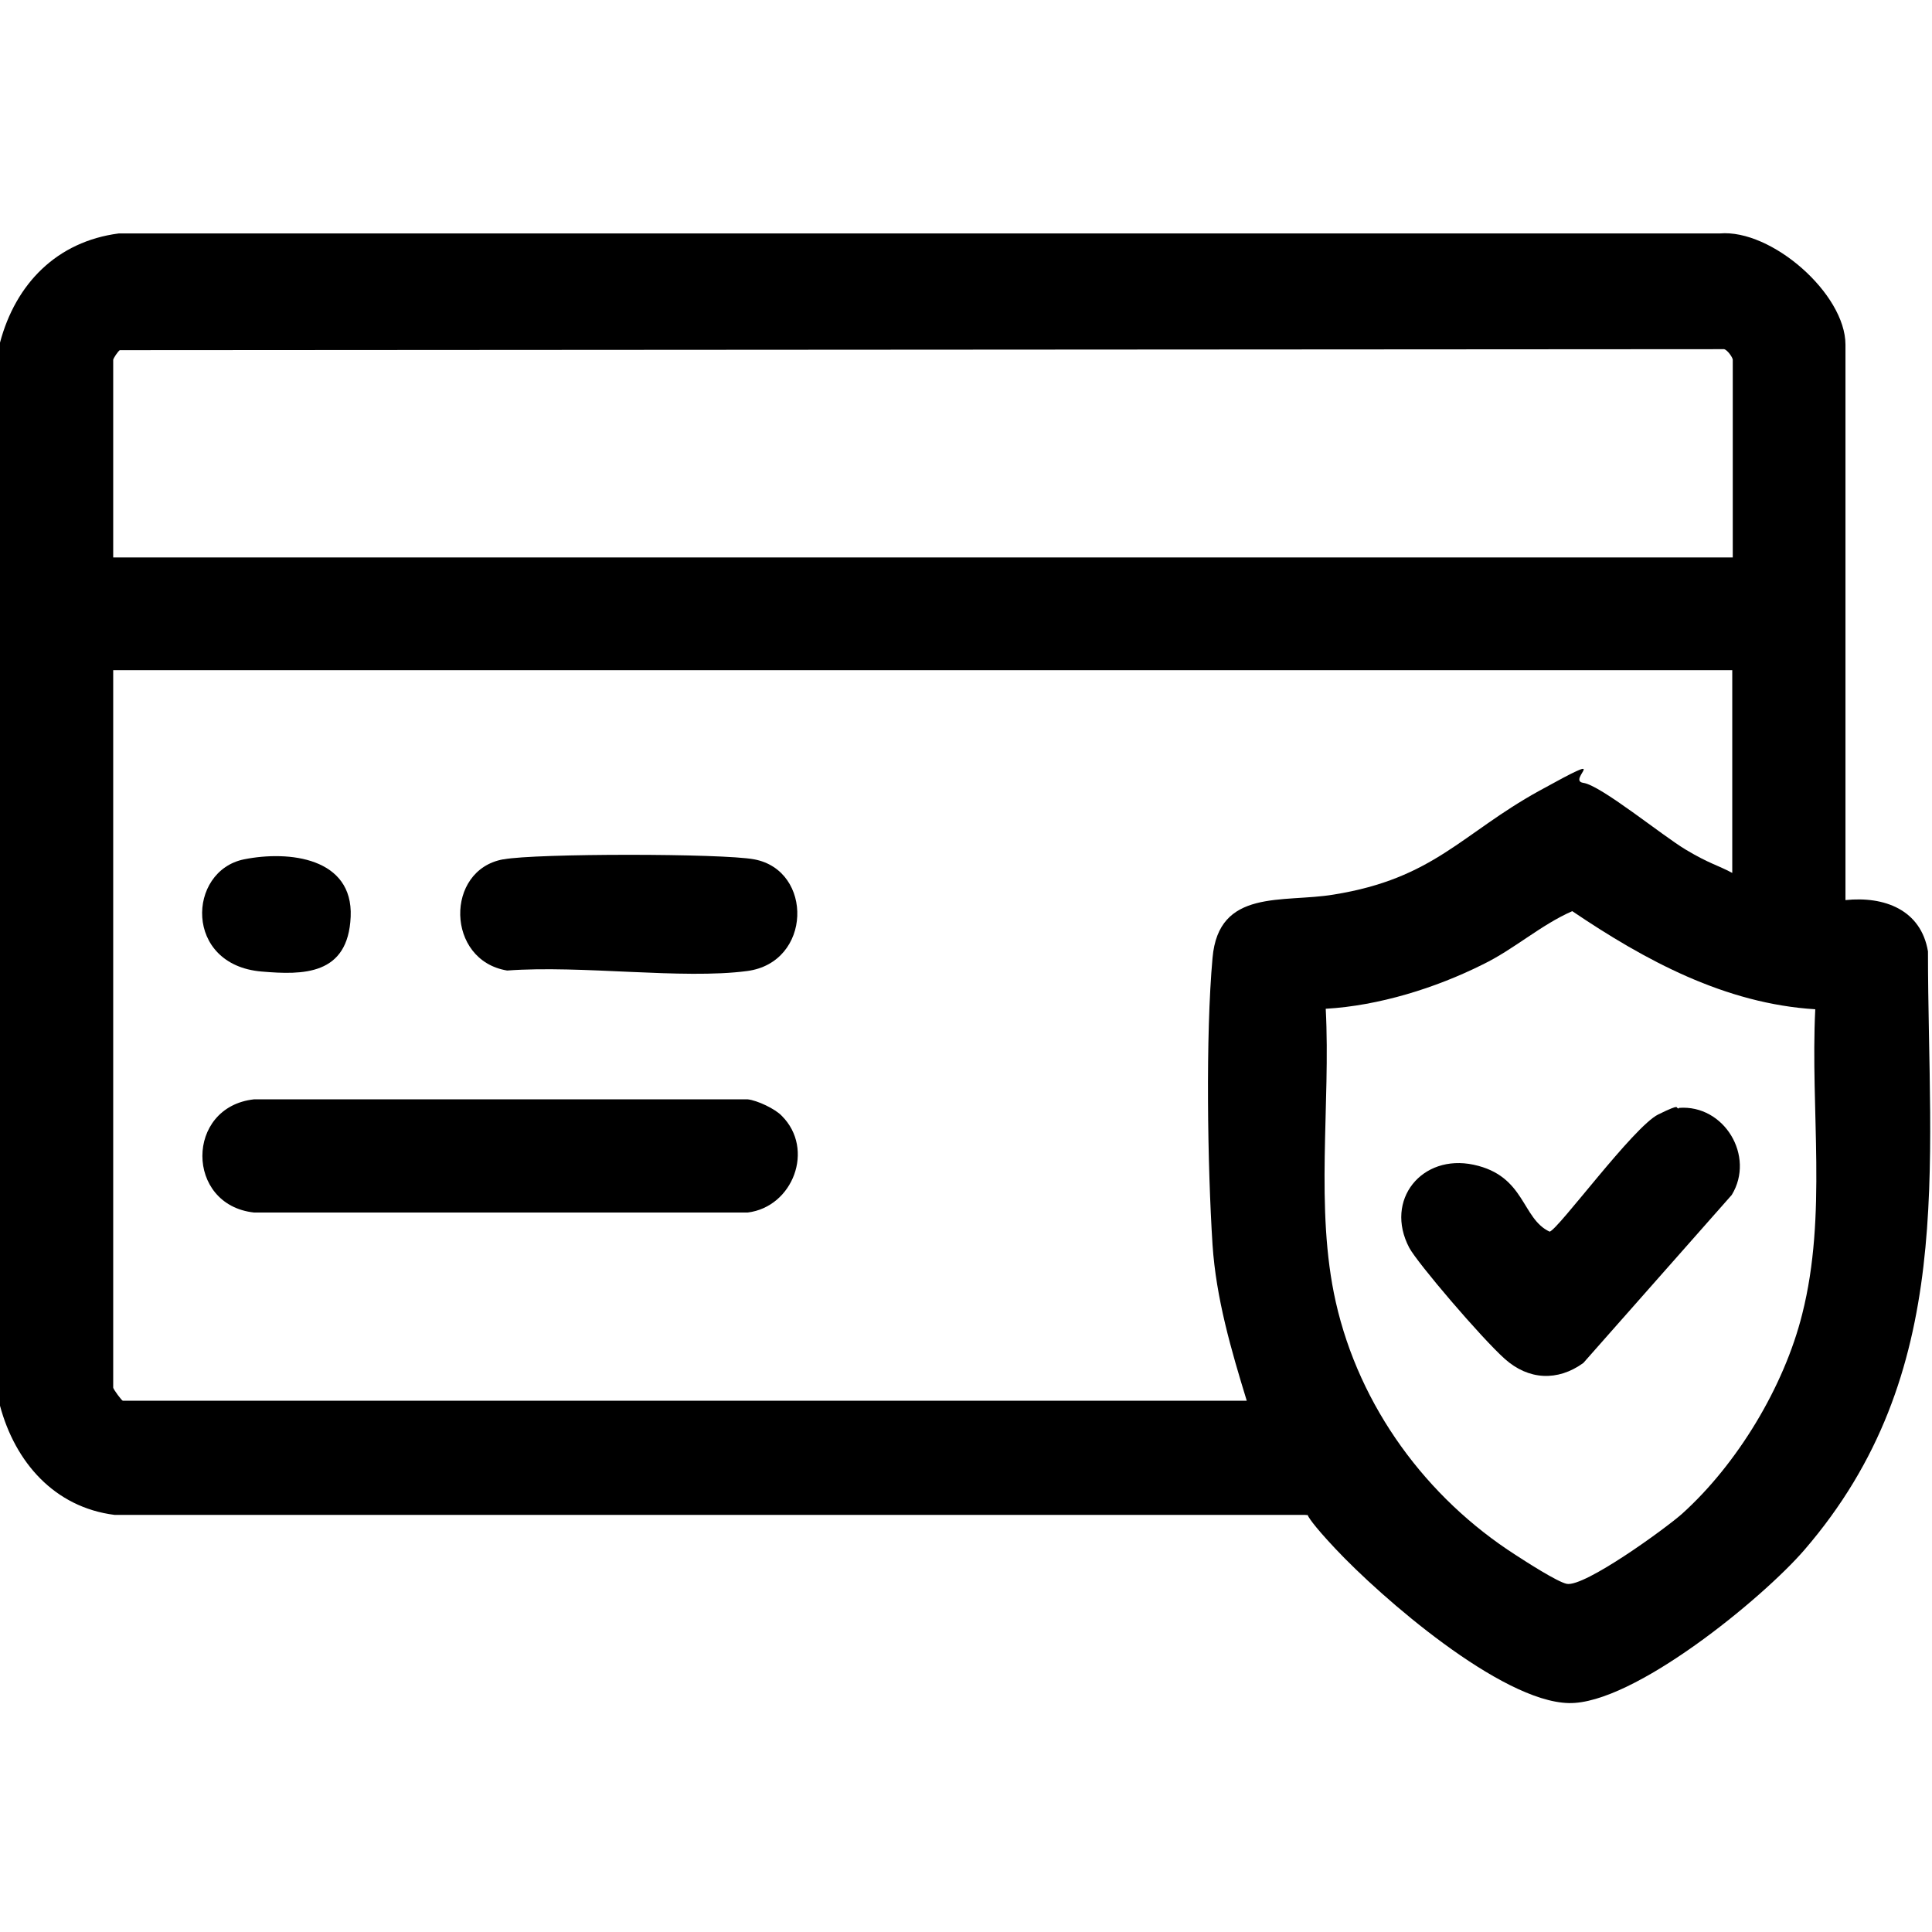 <?xml version="1.0" encoding="UTF-8"?>
<svg id="Warstwa_1" xmlns="http://www.w3.org/2000/svg" version="1.1" viewBox="0 0 384 384">
  <!-- Generator: Adobe Illustrator 29.5.1, SVG Export Plug-In . SVG Version: 2.1.0 Build 141)  -->
  <path d="M0,68.1c3.1-11.7,11.3-20.1,23.6-21.7h318.2c10.3-.9,25,12,25,22.1v110.4c7.7-.8,15,1.9,16.4,10.2,0,43.4,5.8,83.8-24.6,119-8.3,9.6-34,30.7-46.8,30.4-13.5-.3-37.3-21-46.4-30.7s-3.7-6.3-6-6.7H22.8c-12-1.5-19.8-10.5-22.8-21.7V68.1ZM22.5,71.5v39.3h321.9v-39.3c0-.4-1-1.9-1.7-2.1l-318.9.2c-.4.3-1.2,1.5-1.3,1.9ZM344.3,133.2H22.5v142.6c0,.3,1.7,2.6,1.9,2.6h223.4c-3.1-10.1-6.1-20.4-6.8-31-1-15.6-1.4-41.6,0-57,1.2-13.9,14-10.9,24.1-12.6,19.9-3.2,25.4-12.1,40.8-20.6s5.3-2.1,8.8-1.6,15.7,10.5,20.4,13.3,6.2,3,9.2,4.6v-40.4ZM360.8,200.6c-17.9-1.1-33.8-9.7-48.3-19.5-6.2,2.7-11.6,7.6-17.8,10.6-9.4,4.7-20.7,8.2-31.2,8.8,1,19-2.2,39.7,2,58.3,4.7,20.8,18,38.9,35.8,50.3,2,1.3,8.2,5.3,10.1,5.7,3.5.7,19.5-10.9,22.9-13.9,11-9.9,20.3-25.3,23.9-39.7,5-19.7,1.6-40.6,2.6-60.6Z"/>
  <path d="M155.4,221.8c6.6,6.6,2.2,18.1-6.8,19.2H50.5c-13.7-1.5-13.7-21,0-22.5h98.1c1.9.2,5.5,1.9,6.8,3.3Z"/>
  <path d="M100.1,170.8c6.4-1.2,43.4-1.2,49.8,0,11.8,2.2,11.5,20.5-1.4,22.2s-32.9-1.2-47.7-.1c-12.2-2-12.4-20-.8-22.1Z"/>
  <path d="M48.5,170.8c9-1.8,21.7-.3,21.2,11.4s-9.5,11.6-17.7,10.9c-15.5-1.3-14.8-20-3.5-22.3Z"/>
  <path d="M333.7,220.2c9-.7,15.2,9.6,10.5,17.3l-29.5,33.4c-5.1,3.7-10.9,3.4-15.6-.8s-17.4-19.1-19-22.1c-5-9.5,2.5-18.7,12.8-16.5s9.5,10.7,15.1,13.3c1.7-.4,16.7-20.9,21.6-23.3s3.2-1.1,4.1-1.2Z"/>
</svg>